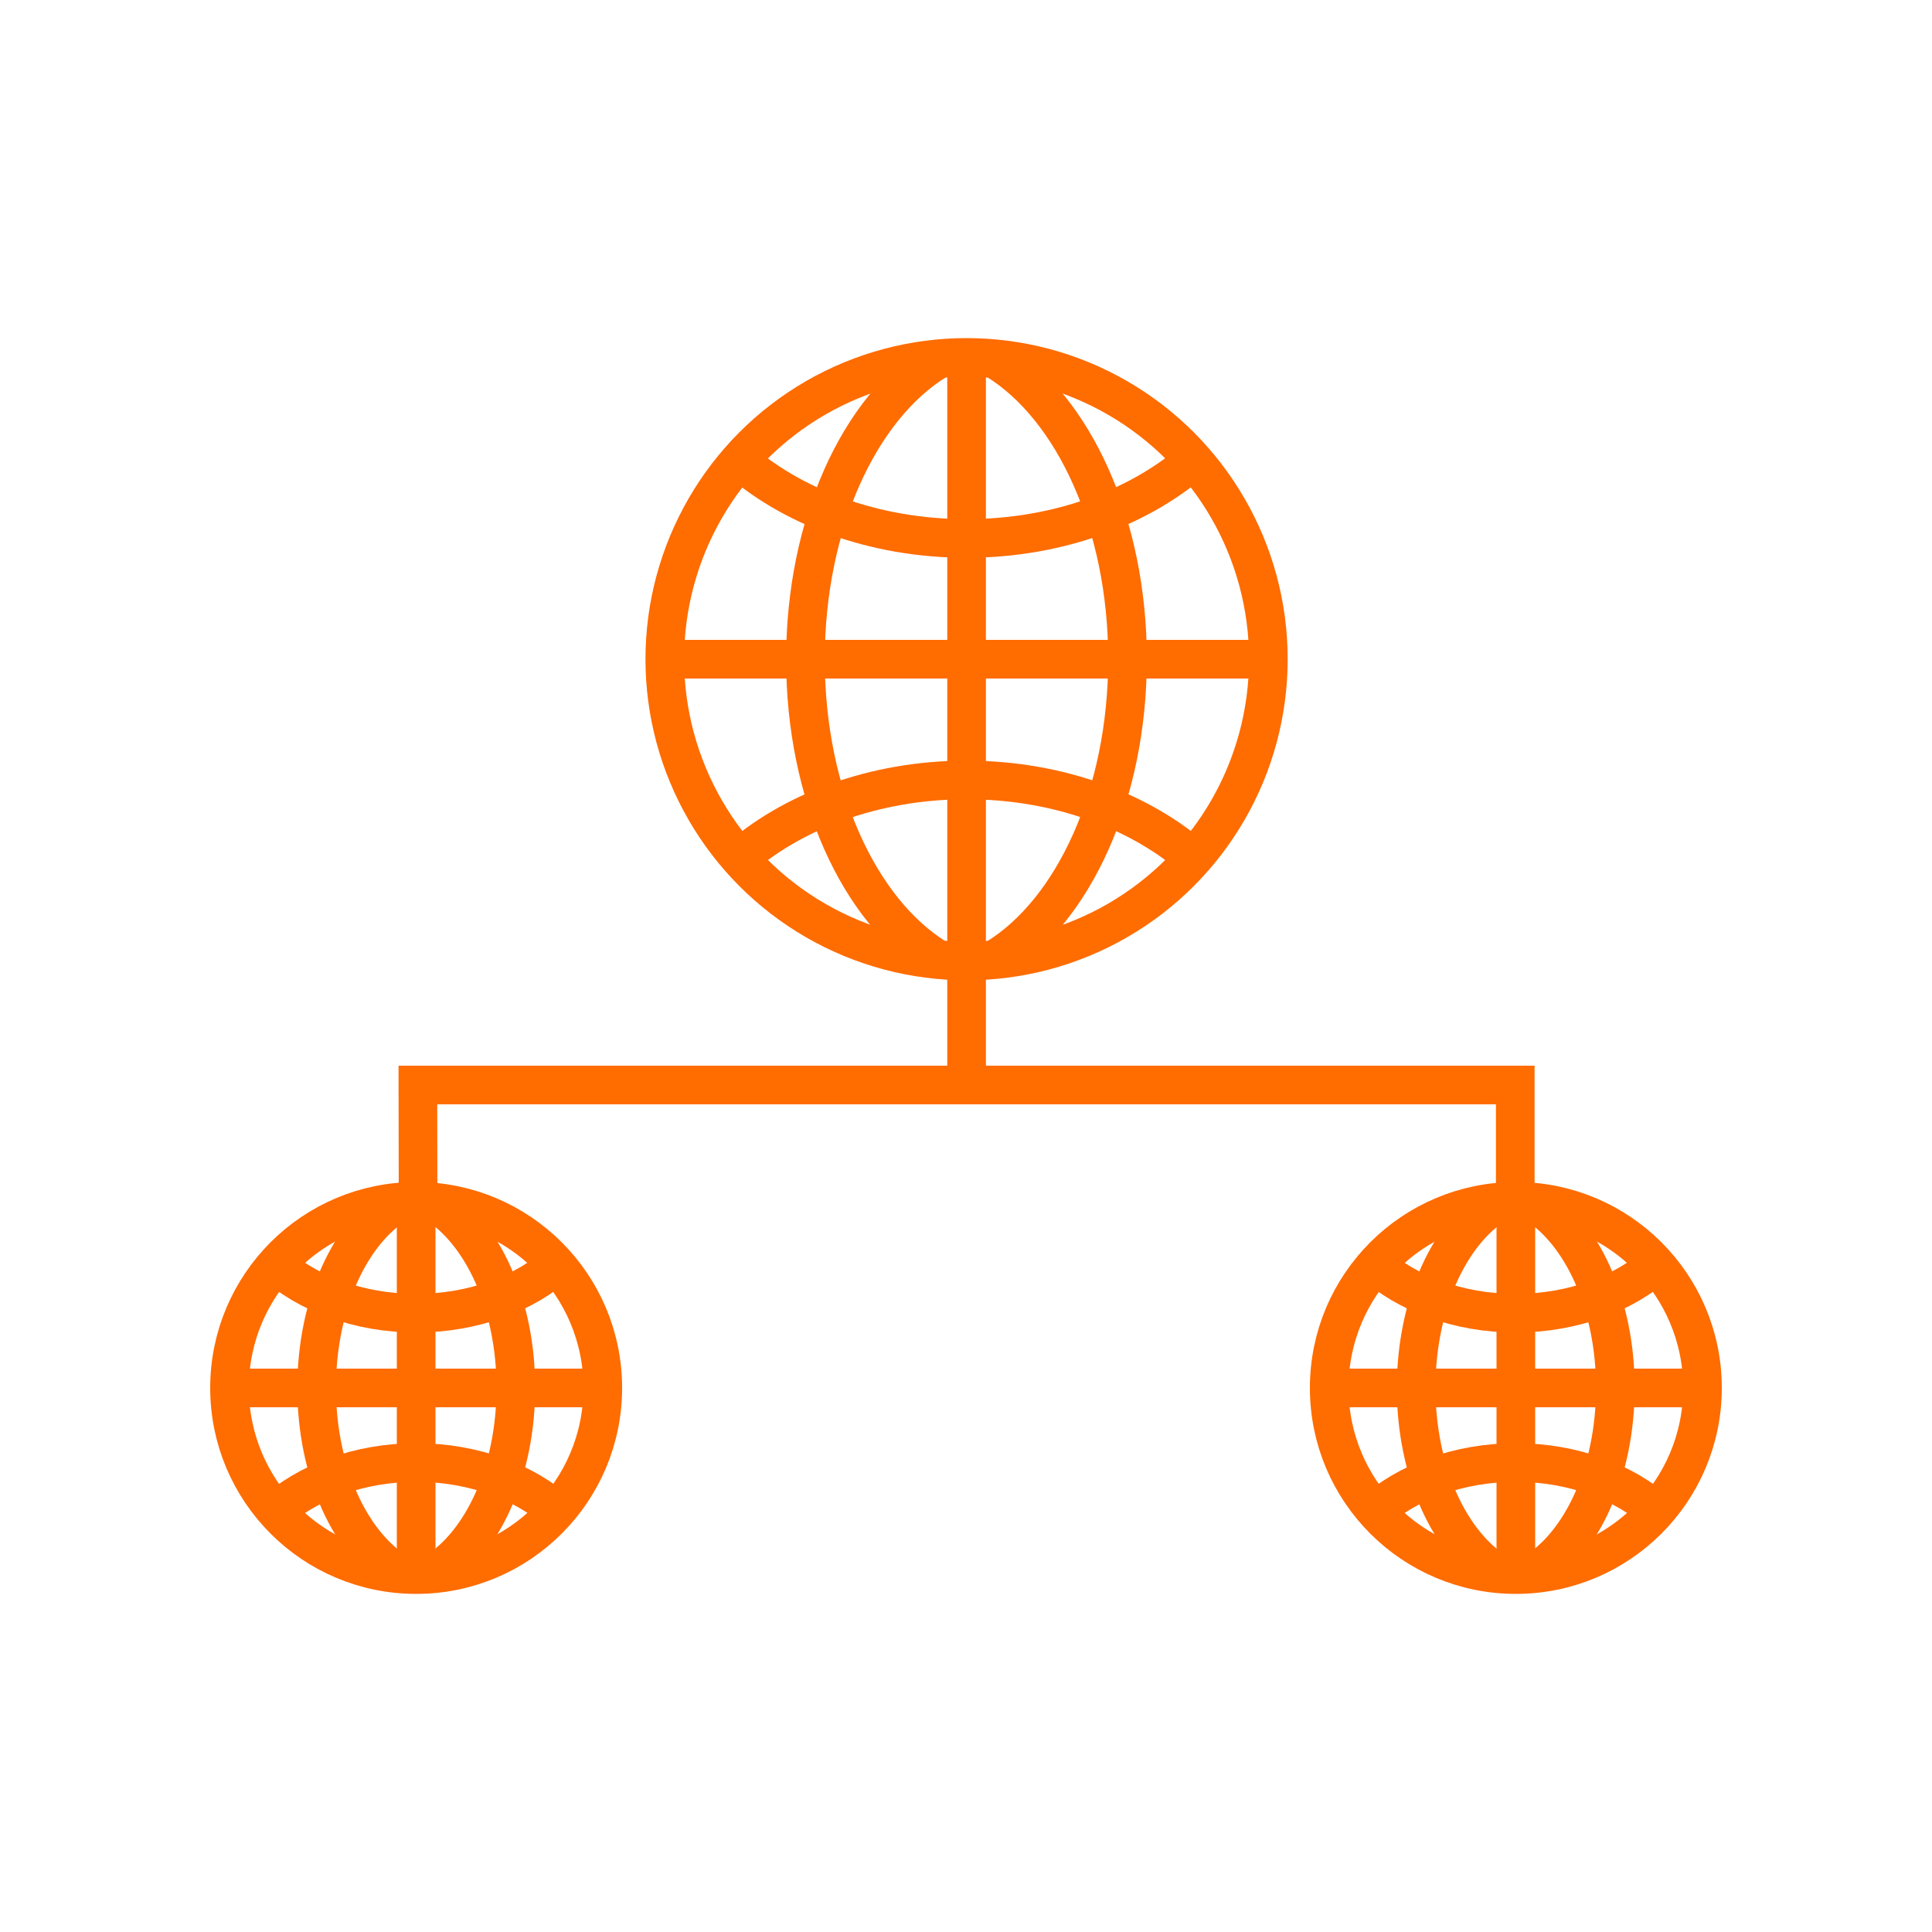 <?xml version="1.0" encoding="UTF-8"?>
<svg id="sub-domain" xmlns="http://www.w3.org/2000/svg" viewBox="0 0 100 100">
  <g>
    <circle cx="50.03" cy="34.12" r="15.62" fill="none" stroke="#ff6c00" stroke-width="2"/>
    <line x1="34.41" y1="34.12" x2="65.65" y2="34.12" fill="none" stroke="#ff6c00" stroke-width="2"/>
    <line x1="50.03" y1="18.5" x2="50.03" y2="49.74" fill="none" stroke="#ff6c00" stroke-width="2"/>
    <path d="m62,23.63c-2.87,2.59-7.17,4.24-11.98,4.24s-9.11-1.65-11.98-4.24" fill="none" stroke="#ff6c00" stroke-width="2"/>
    <path d="m38.05,44.61c2.87-2.59,7.17-4.24,11.98-4.24s9.11,1.65,11.98,4.24" fill="none" stroke="#ff6c00" stroke-width="2"/>
    <path d="m48.46,49.6c-3.97-2.46-6.77-8.46-6.77-15.47s2.8-13.02,6.77-15.47" fill="none" stroke="#ff6c00" stroke-width="2"/>
    <path d="m51.59,18.65c3.97,2.46,6.77,8.46,6.77,15.47s-2.8,13.02-6.77,15.47" fill="none" stroke="#ff6c00" stroke-width="2"/>
  </g>
  <g>
    <circle cx="21.54" cy="71.84" r="9.66" fill="none" stroke="#ff6c00" stroke-width="2"/>
    <line x1="11.88" y1="71.84" x2="31.21" y2="71.84" fill="none" stroke="#ff6c00" stroke-width="2"/>
    <line x1="21.54" y1="62.17" x2="21.54" y2="81.5" fill="none" stroke="#ff6c00" stroke-width="2"/>
    <path d="m28.95,65.35c-1.77,1.6-4.43,2.62-7.41,2.62s-5.63-1.02-7.41-2.62" fill="none" stroke="#ff6c00" stroke-width="2"/>
    <path d="m14.14,78.32c1.77-1.6,4.43-2.62,7.41-2.62s5.63,1.02,7.41,2.62" fill="none" stroke="#ff6c00" stroke-width="2"/>
    <path d="m20.58,81.41c-2.45-1.52-4.19-5.23-4.19-9.57s1.73-8.05,4.19-9.57" fill="none" stroke="#ff6c00" stroke-width="2"/>
    <path d="m22.51,62.26c2.45,1.52,4.19,5.23,4.19,9.57s-1.73,8.05-4.19,9.57" fill="none" stroke="#ff6c00" stroke-width="2"/>
  </g>
  <g>
    <circle cx="78.46" cy="71.84" r="9.66" fill="none" stroke="#ff6c00" stroke-width="2"/>
    <line x1="68.79" y1="71.84" x2="88.12" y2="71.84" fill="none" stroke="#ff6c00" stroke-width="2"/>
    <line x1="78.46" y1="62.17" x2="78.46" y2="81.5" fill="none" stroke="#ff6c00" stroke-width="2"/>
    <path d="m85.86,65.35c-1.77,1.6-4.43,2.62-7.41,2.62s-5.63-1.02-7.41-2.62" fill="none" stroke="#ff6c00" stroke-width="2"/>
    <path d="m71.05,78.32c1.77-1.6,4.43-2.62,7.41-2.62s5.63,1.02,7.41,2.62" fill="none" stroke="#ff6c00" stroke-width="2"/>
    <path d="m77.49,81.41c-2.45-1.52-4.19-5.23-4.19-9.57s1.73-8.05,4.19-9.57" fill="none" stroke="#ff6c00" stroke-width="2"/>
    <path d="m79.42,62.26c2.45,1.52,4.19,5.23,4.19,9.57s-1.73,8.05-4.19,9.57" fill="none" stroke="#ff6c00" stroke-width="2"/>
  </g>
  <line x1="50.03" y1="49.74" x2="50.03" y2="55.34" fill="none" stroke="#ff6c00" stroke-width="2"/>
  <polyline points="78.43 62.17 78.43 56.16 21.63 56.16 21.64 62.17" fill="none" stroke="#ff6c00" stroke-width="2"/>
</svg>